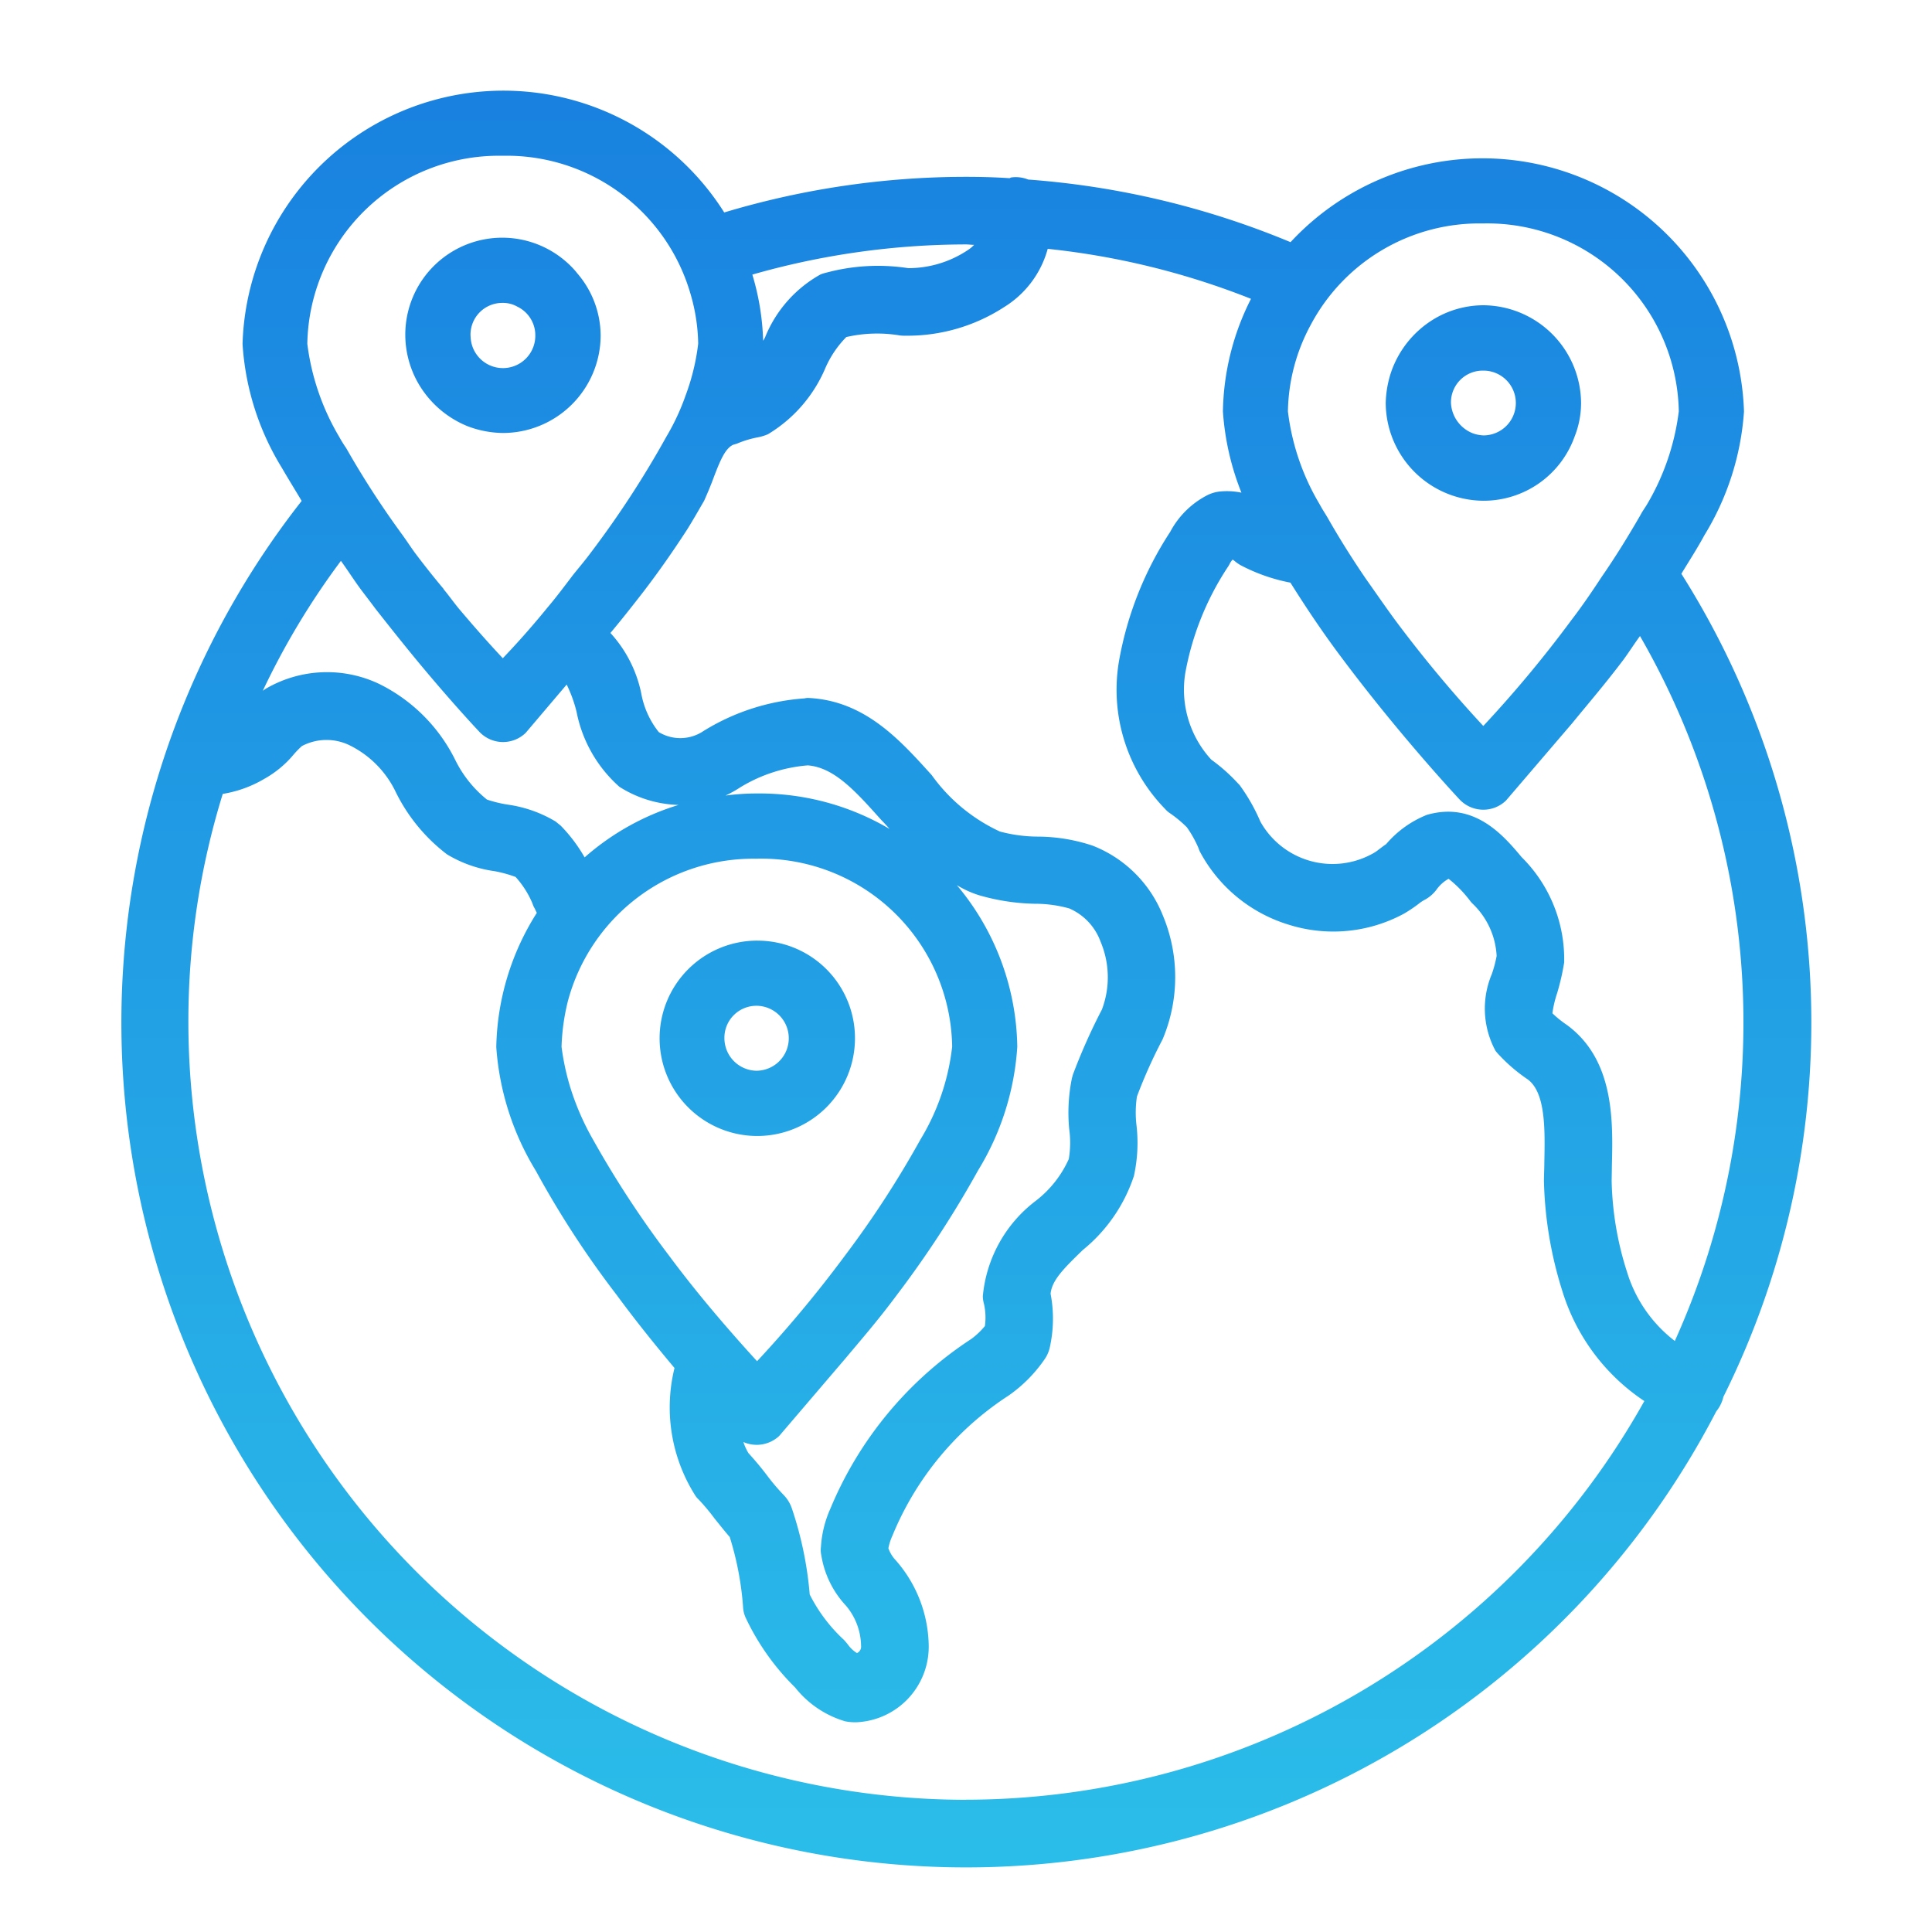 <svg xmlns="http://www.w3.org/2000/svg" xmlns:xlink="http://www.w3.org/1999/xlink" width="64" height="64" viewBox="0 0 64 64">
  <defs>
    <linearGradient id="linear-gradient" x1="0.5" x2="0.5" y2="1" gradientUnits="objectBoundingBox">
      <stop offset="0" stop-color="#1982e0"/>
      <stop offset="1" stop-color="#2bbde9"/>
    </linearGradient>
    <clipPath id="clip-World-location-icon">
      <rect width="64" height="64"/>
    </clipPath>
  </defs>
  <g id="World-location-icon" clip-path="url(#clip-World-location-icon)">
    <g id="Group_5648" data-name="Group 5648">
      <path id="Path_2060" data-name="Path 2060" d="M843.358,406.746c.259-.427.527-.84.762-1.275a9.01,9.01,0,0,0,1.312-4.1,8.667,8.667,0,0,0-15.021-5.609,27.9,27.9,0,0,0-8.69-2.074,1.1,1.1,0,0,0-.572-.068l-.045.023c-.481-.032-.962-.045-1.443-.045a27.87,27.87,0,0,0-8.01,1.18,8.646,8.646,0,0,0-15.956,4.356,8.869,8.869,0,0,0,1.3,4.1c.213.368.436.726.658,1.1a27.986,27.986,0,1,0,46.86,30.16,1.193,1.193,0,0,0,.236-.481,27.828,27.828,0,0,0-1.388-27.26Zm-12.285-8.232a6.325,6.325,0,0,1,5.7-3.372h.023a6.345,6.345,0,0,1,6.476,6.195v.032a7.979,7.979,0,0,1-1.053,3.081c-.068.114-.15.222-.213.345-.4.694-.822,1.38-1.28,2.042-.322.49-.658.985-1.017,1.452a39.687,39.687,0,0,1-2.913,3.5,42.232,42.232,0,0,1-2.914-3.5c-.336-.458-.658-.926-.985-1.389-.449-.658-.871-1.33-1.266-2.024-.086-.145-.177-.281-.254-.427a7.833,7.833,0,0,1-1.053-3.081A6.212,6.212,0,0,1,831.073,398.514Zm-11.413-2.677c.091,0,.177.014.268.014a1.048,1.048,0,0,1-.213.177,3.547,3.547,0,0,1-1.969.595,6.6,6.6,0,0,0-2.732.154,1.052,1.052,0,0,0-.182.059,4.164,4.164,0,0,0-1.815,2.047.729.729,0,0,1-.077.145,8.394,8.394,0,0,0-.358-2.192A25.871,25.871,0,0,1,819.66,395.837ZM804.294,392.9h.023a6.339,6.339,0,0,1,6.226,4.606,6.158,6.158,0,0,1,.245,1.588v.036a7.343,7.343,0,0,1-.413,1.7,7.59,7.59,0,0,1-.64,1.375,32.281,32.281,0,0,1-2.505,3.844c-.181.245-.381.481-.572.717-.281.368-.563.749-.862,1.1q-.708.871-1.48,1.679c-.494-.526-.976-1.075-1.448-1.634-.177-.213-.336-.44-.513-.653v-.009c-.336-.4-.64-.785-.953-1.2-.154-.213-.291-.427-.449-.64-.2-.277-.4-.558-.59-.84q-.66-.973-1.234-1.983a4.4,4.4,0,0,1-.236-.381,7.977,7.977,0,0,1-1.053-3.077A6.345,6.345,0,0,1,804.294,392.9Zm-5.341,13.419c.245.336.467.694.717,1.021.145.191.291.381.422.558.563.717,1.1,1.389,1.579,1.961,1.066,1.275,1.861,2.115,1.861,2.115a1.077,1.077,0,0,0,1.525.059l.023-.023,1.352-1.593a4.472,4.472,0,0,1,.327.9,4.46,4.46,0,0,0,1.42,2.487,3.831,3.831,0,0,0,1.96.6,8.427,8.427,0,0,0-3.113,1.738,5.127,5.127,0,0,0-.794-1.053l-.168-.136a4.219,4.219,0,0,0-1.579-.558,4.23,4.23,0,0,1-.694-.168,3.883,3.883,0,0,1-1.044-1.3,5.555,5.555,0,0,0-2.528-2.532,4.027,4.027,0,0,0-3.753.159l-.1.068A25.137,25.137,0,0,1,798.953,406.32Zm13.75,9.866h.036a6.325,6.325,0,0,1,6.462,6.195v.036a7.552,7.552,0,0,1-1.053,3.077,32.768,32.768,0,0,1-2.5,3.844,40.491,40.491,0,0,1-2.909,3.495q-.2-.218-.395-.436c-.885-.989-1.734-2-2.519-3.059a32.911,32.911,0,0,1-2.519-3.844,8.6,8.6,0,0,1-.785-1.833,8.183,8.183,0,0,1-.259-1.243,7.062,7.062,0,0,1,.213-1.525,6.359,6.359,0,0,1,6.226-4.706Zm-1.007-2.092a3.873,3.873,0,0,0,.481-.268,5.076,5.076,0,0,1,2.241-.731c.885.068,1.6.876,2.433,1.806.086.086.19.2.277.3a8.477,8.477,0,0,0-4.388-1.175A7.821,7.821,0,0,0,811.7,414.093Zm7.66,2.968a3.311,3.311,0,0,0,.74.336,7.1,7.1,0,0,0,1.838.281,4.232,4.232,0,0,1,1.144.154,1.911,1.911,0,0,1,1.039,1.1,3.025,3.025,0,0,1,.045,2.251,19.612,19.612,0,0,0-.962,2.16l-.031.113a5.706,5.706,0,0,0-.091,1.679,3.262,3.262,0,0,1-.013,1,3.615,3.615,0,0,1-1.1,1.389,4.475,4.475,0,0,0-1.747,3.149.928.928,0,0,0,.036.254,2.035,2.035,0,0,1,.032.74,2.484,2.484,0,0,1-.449.427,12.385,12.385,0,0,0-4.67,5.623,3.63,3.63,0,0,0-.313,1.275.751.751,0,0,0,.013.268,3.177,3.177,0,0,0,.817,1.67,2.106,2.106,0,0,1,.5,1.334.23.23,0,0,1-.136.236,1.014,1.014,0,0,1-.29-.268c-.045-.059-.091-.113-.145-.172a5.278,5.278,0,0,1-1.13-1.5,12.019,12.019,0,0,0-.594-2.859,1.187,1.187,0,0,0-.268-.436,6.844,6.844,0,0,1-.527-.617c-.2-.268-.417-.526-.64-.771a1.685,1.685,0,0,1-.168-.368,1.092,1.092,0,0,0,1.175-.191l.022-.023,2.183-2.555c.563-.672,1.089-1.275,1.706-2.106a34.479,34.479,0,0,0,2.687-4.121,8.926,8.926,0,0,0,1.3-4.1A8.51,8.51,0,0,0,819.356,417.061Zm.3,30.3A25.793,25.793,0,0,1,793.9,421.595a25.46,25.46,0,0,1,1.139-7.556,3.941,3.941,0,0,0,1.379-.5,3.455,3.455,0,0,0,.953-.785,3,3,0,0,1,.29-.3,1.746,1.746,0,0,1,1.566-.032,3.318,3.318,0,0,1,1.516,1.5,5.823,5.823,0,0,0,1.724,2.119,4.138,4.138,0,0,0,1.579.558,4.262,4.262,0,0,1,.694.191,3.1,3.1,0,0,1,.558.876.785.785,0,0,0,.054.132c.036.059.059.122.091.182a8.569,8.569,0,0,0-1.343,4.447,9.048,9.048,0,0,0,1.312,4.1,31.569,31.569,0,0,0,2.677,4.111c.658.894,1.321,1.711,1.915,2.419a5.454,5.454,0,0,0,.7,4.243.742.742,0,0,0,.1.113,6.765,6.765,0,0,1,.517.617c.168.209.336.422.513.626a10.217,10.217,0,0,1,.44,2.3.98.98,0,0,0,.1.4,8.083,8.083,0,0,0,1.625,2.283,3.309,3.309,0,0,0,1.656,1.121,1.566,1.566,0,0,0,.327.032h.054a2.506,2.506,0,0,0,2.387-2.609,4.371,4.371,0,0,0-1.089-2.755,1.122,1.122,0,0,1-.245-.4,1.8,1.8,0,0,1,.132-.413,10.1,10.1,0,0,1,3.853-4.647,4.735,4.735,0,0,0,1.189-1.2,1.11,1.11,0,0,0,.168-.372,4.384,4.384,0,0,0,.031-1.8c.045-.449.44-.839,1.067-1.448a5.3,5.3,0,0,0,1.693-2.451,5.108,5.108,0,0,0,.086-1.679,3.629,3.629,0,0,1,.014-.953,16.572,16.572,0,0,1,.849-1.892,5.3,5.3,0,0,0,.013-4.1,4.117,4.117,0,0,0-2.328-2.319,5.8,5.8,0,0,0-1.806-.3,4.94,4.94,0,0,1-1.266-.168,5.739,5.739,0,0,1-2.26-1.87c-1.044-1.153-2.206-2.464-4.08-2.555a.45.45,0,0,0-.132.014,7.321,7.321,0,0,0-3.34,1.076,1.375,1.375,0,0,1-1.489.041,2.874,2.874,0,0,1-.581-1.284,4.21,4.21,0,0,0-1.021-2c.336-.4.685-.84,1.075-1.343.517-.672,1-1.366,1.457-2.069.2-.318.381-.64.572-.967.109-.245.213-.49.3-.726.236-.626.4-1.008.663-1.13l.122-.036a3.363,3.363,0,0,1,.708-.213,1.555,1.555,0,0,0,.322-.1A4.687,4.687,0,0,0,815,399.935a3.389,3.389,0,0,1,.695-1.03,4.555,4.555,0,0,1,1.77-.054,1.019,1.019,0,0,0,.159.009,5.877,5.877,0,0,0,3.3-.948,3.278,3.278,0,0,0,1.443-1.929,25.426,25.426,0,0,1,6.734,1.656,8.507,8.507,0,0,0-.93,3.73,8.836,8.836,0,0,0,.613,2.691,2.362,2.362,0,0,0-.735-.036,1.236,1.236,0,0,0-.381.113,2.884,2.884,0,0,0-1.243,1.221,11.432,11.432,0,0,0-1.7,4.3,5.653,5.653,0,0,0,1.534,4.883.763.763,0,0,0,.168.145,4.03,4.03,0,0,1,.549.458,3.686,3.686,0,0,1,.39.7.548.548,0,0,0,.045.113,4.969,4.969,0,0,0,2.954,2.419,4.918,4.918,0,0,0,3.8-.368,4.636,4.636,0,0,0,.5-.336,1.19,1.19,0,0,1,.168-.113,1.188,1.188,0,0,0,.413-.349,1.223,1.223,0,0,1,.4-.359,4.02,4.02,0,0,1,.73.753.852.852,0,0,0,.086.091,2.576,2.576,0,0,1,.776,1.711,4.055,4.055,0,0,1-.159.6,2.944,2.944,0,0,0,.123,2.546,1.84,1.84,0,0,0,.127.145,5.513,5.513,0,0,0,.94.8c.594.44.572,1.661.549,2.746,0,.2-.013.413-.013.626a13.062,13.062,0,0,0,.617,3.662,6.756,6.756,0,0,0,2.709,3.621A25.78,25.78,0,0,1,819.66,447.358Zm23.484-15.2a4.537,4.537,0,0,1-1.579-2.274,10.54,10.54,0,0,1-.513-3.027l.009-.558c.036-1.466.068-3.472-1.5-4.615a3.474,3.474,0,0,1-.472-.381,3.641,3.641,0,0,1,.159-.672,7.861,7.861,0,0,0,.232-1.016v-.159a4.762,4.762,0,0,0-1.411-3.326c-.626-.749-1.579-1.847-3.136-1.4a3.457,3.457,0,0,0-1.352.971c-.091.059-.168.123-.25.182a1.194,1.194,0,0,1-.222.145,2.738,2.738,0,0,1-3.694-1.075,6.108,6.108,0,0,0-.672-1.189c-.022-.032-.059-.064-.091-.1a5.787,5.787,0,0,0-.862-.762,3.424,3.424,0,0,1-.862-2.868,9.413,9.413,0,0,1,1.4-3.5.836.836,0,0,0,.068-.114.568.568,0,0,1,.1-.145.458.458,0,0,1,.082.059,1.34,1.34,0,0,0,.177.123,5.917,5.917,0,0,0,1.656.581c.549.876,1.121,1.724,1.738,2.541,1.938,2.587,3.862,4.638,3.862,4.638a1.081,1.081,0,0,0,1.525.054l.023-.023,2.183-2.55c.549-.672,1.076-1.28,1.7-2.106.19-.259.358-.526.549-.785a25.623,25.623,0,0,1,1.153,23.353ZM836.8,397.852a3.2,3.2,0,0,0-1.625.449,3.314,3.314,0,0,0-1.434,1.77,3.459,3.459,0,0,0-.177,1.021,3.257,3.257,0,0,0,3.236,3.236,3.2,3.2,0,0,0,3.022-2.128,3.022,3.022,0,0,0,.213-1.107A3.261,3.261,0,0,0,836.8,397.852Zm-1.075,3.24a1.053,1.053,0,0,1,1.044-1.075h.032a1.073,1.073,0,1,1,0,2.146,1.19,1.19,0,0,1-.336-.063,1.142,1.142,0,0,1-.74-1.008Zm1.075-3.24a3.2,3.2,0,0,0-1.625.449,3.314,3.314,0,0,0-1.434,1.77,3.459,3.459,0,0,0-.177,1.021,3.257,3.257,0,0,0,3.236,3.236,3.2,3.2,0,0,0,3.022-2.128,3.022,3.022,0,0,0,.213-1.107A3.261,3.261,0,0,0,836.8,397.852Zm-1.075,3.24a1.053,1.053,0,0,1,1.044-1.075h.032a1.073,1.073,0,1,1,0,2.146,1.19,1.19,0,0,1-.336-.063,1.142,1.142,0,0,1-.74-1.008Zm1.075-3.24a3.2,3.2,0,0,0-1.625.449,3.314,3.314,0,0,0-1.434,1.77,3.459,3.459,0,0,0-.177,1.021,3.257,3.257,0,0,0,3.236,3.236,3.2,3.2,0,0,0,3.022-2.128,3.022,3.022,0,0,0,.213-1.107A3.261,3.261,0,0,0,836.8,397.852Zm-1.075,3.24a1.053,1.053,0,0,1,1.044-1.075h.032a1.073,1.073,0,1,1,0,2.146,1.19,1.19,0,0,1-.336-.063,1.142,1.142,0,0,1-.74-1.008Zm-28.962-4.325a3.212,3.212,0,0,0-5.677,2.083,3.248,3.248,0,0,0,.381,1.5,3.327,3.327,0,0,0,1.688,1.511,3.393,3.393,0,0,0,1.166.222,3.24,3.24,0,0,0,3.236-3.2v-.032A3.176,3.176,0,0,0,806.759,396.767Zm-3.517,2.083a1.053,1.053,0,0,1,1.039-1.076h.036a.947.947,0,0,1,.472.122,1.052,1.052,0,0,1,.6.953,1.072,1.072,0,0,1-2.142.077Zm3.517-2.083a3.212,3.212,0,0,0-5.677,2.083,3.248,3.248,0,0,0,.381,1.5,3.327,3.327,0,0,0,1.688,1.511,3.393,3.393,0,0,0,1.166.222,3.24,3.24,0,0,0,3.236-3.2v-.032A3.176,3.176,0,0,0,806.759,396.767Zm-3.517,2.083a1.053,1.053,0,0,1,1.039-1.076h.036a.947.947,0,0,1,.472.122,1.052,1.052,0,0,1,.6.953,1.072,1.072,0,0,1-2.142.077Zm3.517-2.083a3.212,3.212,0,0,0-5.677,2.083,3.248,3.248,0,0,0,.381,1.5,3.327,3.327,0,0,0,1.688,1.511,3.393,3.393,0,0,0,1.166.222,3.24,3.24,0,0,0,3.236-3.2v-.032A3.176,3.176,0,0,0,806.759,396.767Zm-3.517,2.083a1.053,1.053,0,0,1,1.039-1.076h.036a.947.947,0,0,1,.472.122,1.052,1.052,0,0,1,.6.953,1.072,1.072,0,0,1-2.142.077Zm9.5,20.049a3.236,3.236,0,1,0,3.236,3.236A3.229,3.229,0,0,0,812.74,418.9Zm0,4.311a1.081,1.081,0,0,1-1.089-1.076,1.059,1.059,0,0,1,1.053-1.076h.036a1.076,1.076,0,0,1,0,2.151Zm0-4.311a3.236,3.236,0,1,0,3.236,3.236A3.229,3.229,0,0,0,812.74,418.9Zm0,4.311a1.081,1.081,0,0,1-1.089-1.076,1.059,1.059,0,0,1,1.053-1.076h.036a1.076,1.076,0,0,1,0,2.151Zm0-4.311a3.236,3.236,0,1,0,3.236,3.236A3.229,3.229,0,0,0,812.74,418.9Zm0,4.311a1.081,1.081,0,0,1-1.089-1.076,1.059,1.059,0,0,1,1.053-1.076h.036a1.076,1.076,0,0,1,0,2.151Z" transform="translate(-787.66 -387.74)" fill="url(#linear-gradient)"/>
      <rect id="Rectangle_1059" data-name="Rectangle 1059" width="64" height="64" stroke="rgba(0,0,0,0)" stroke-width="1" opacity="0" fill="url(#linear-gradient)"/>
    </g>
  </g>
</svg>
